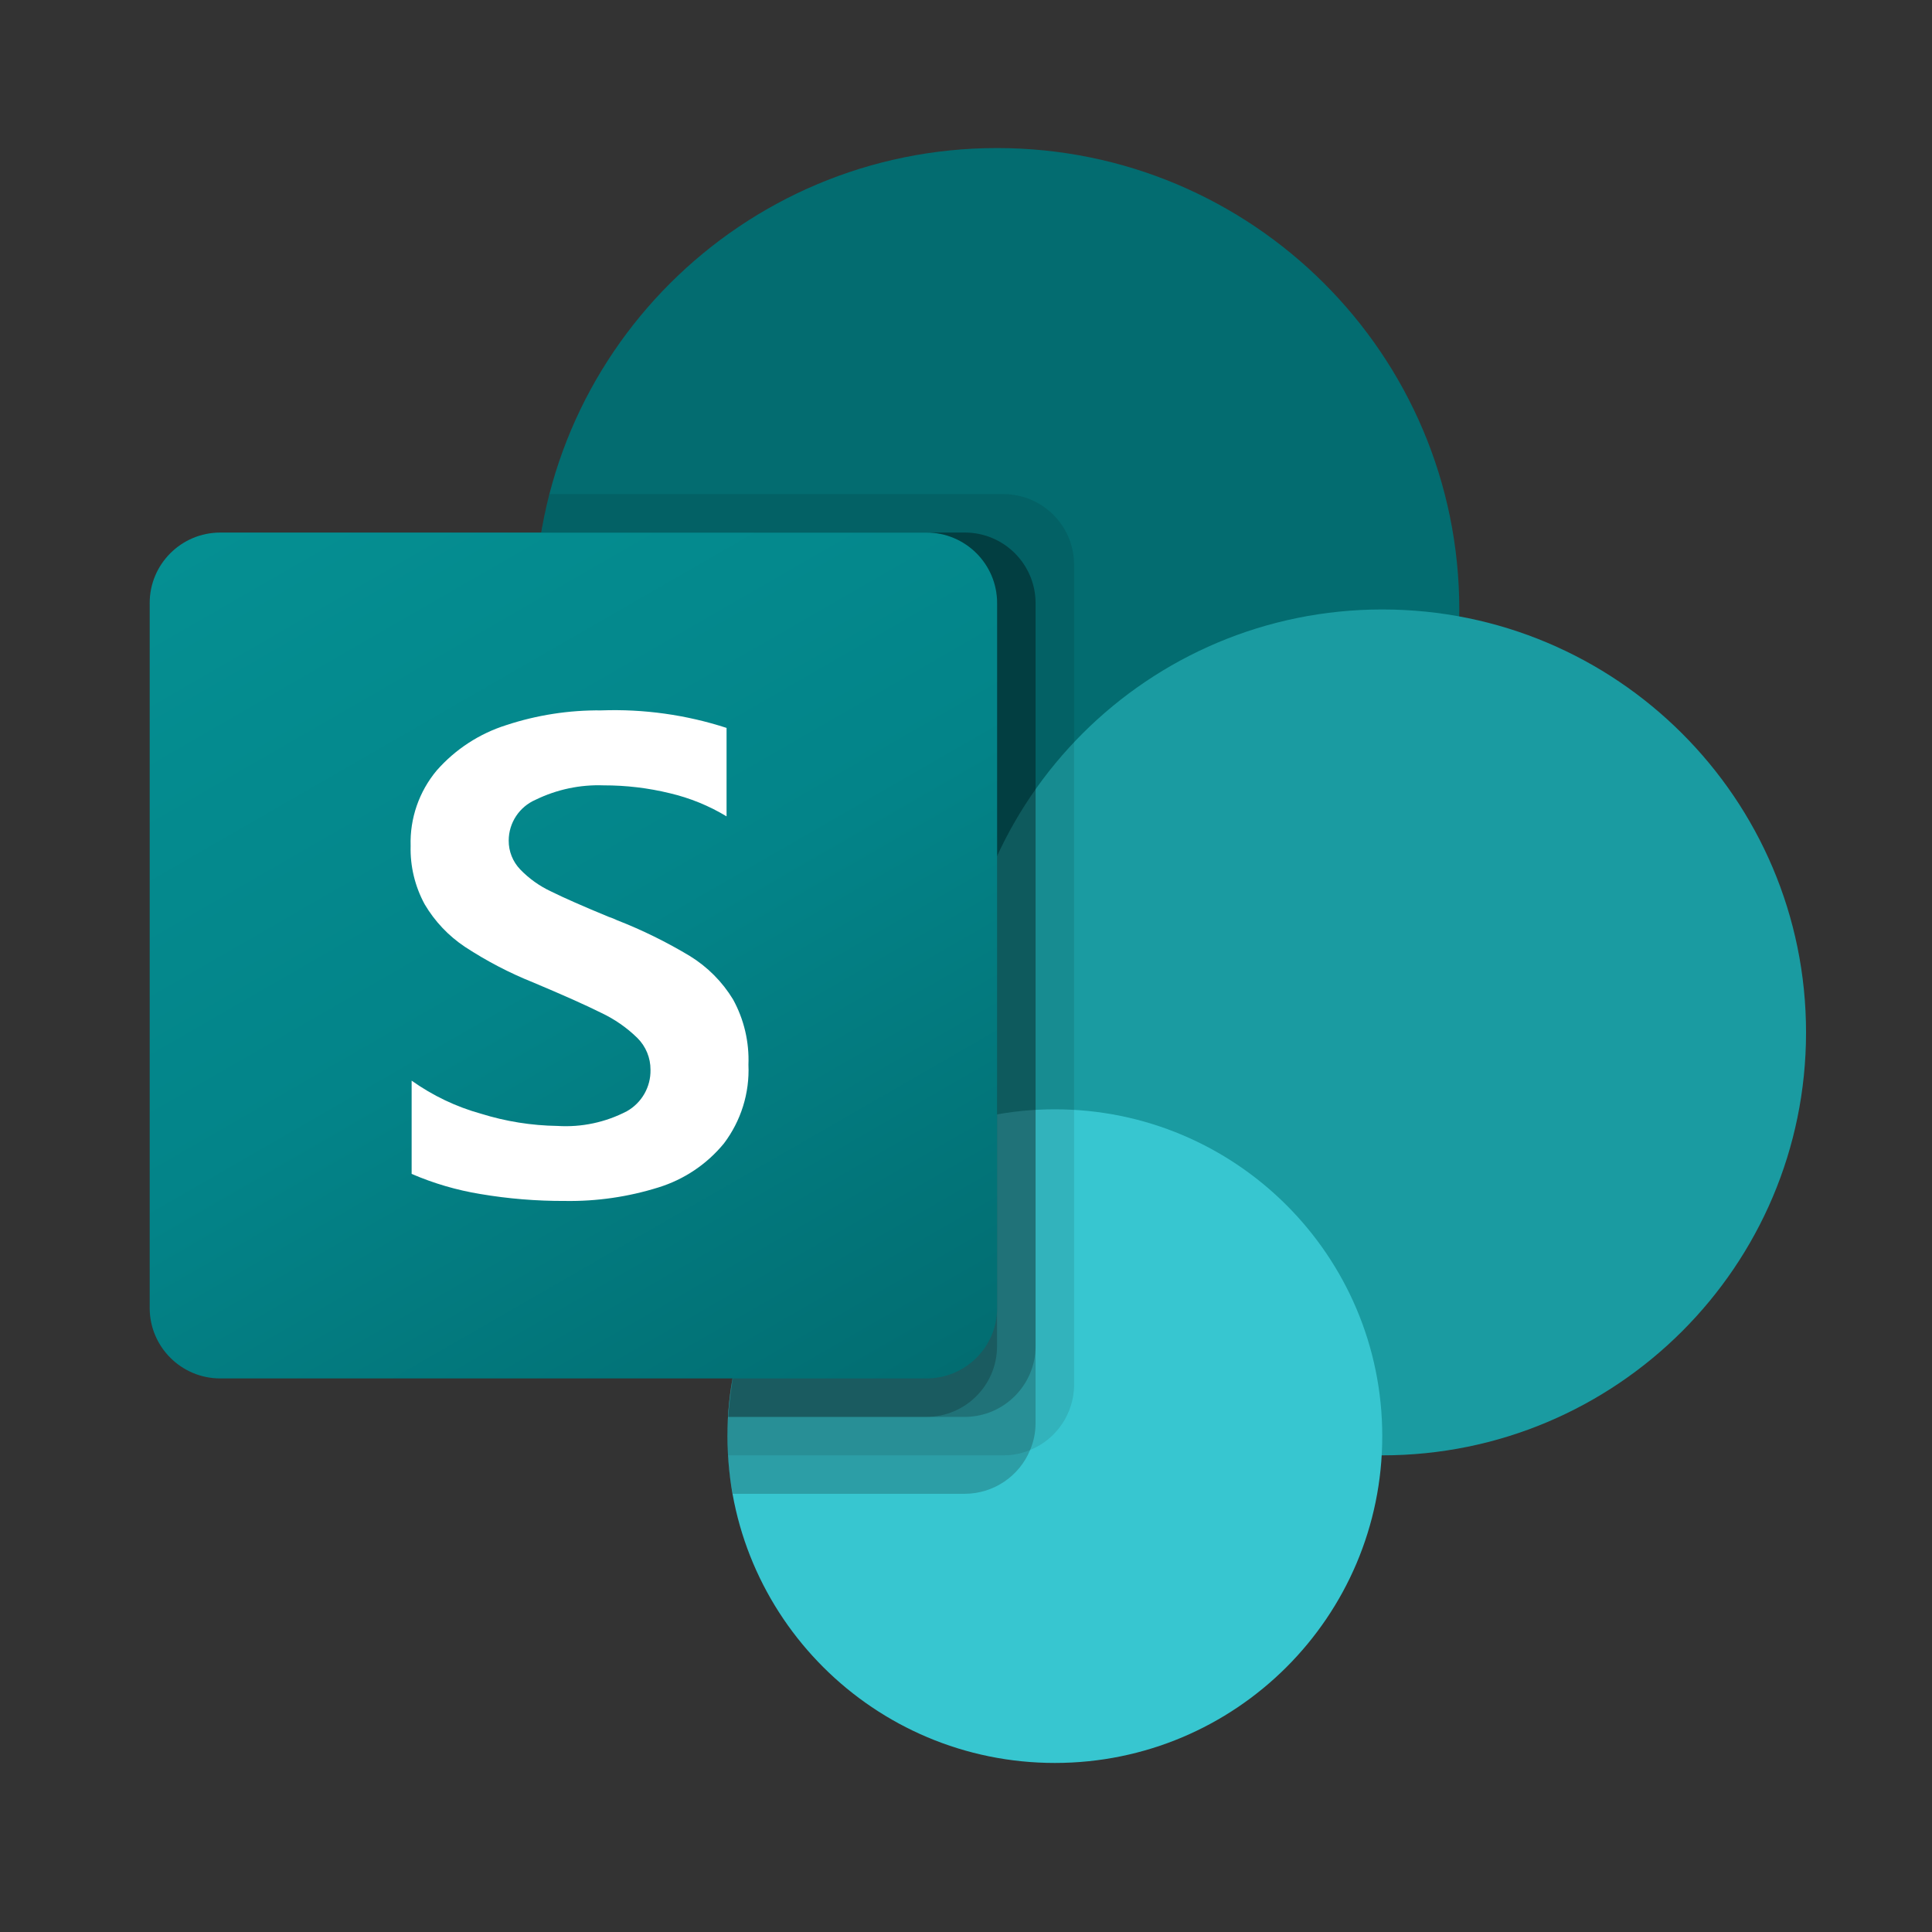 <svg width="46" height="46" viewBox="0 0 46 46" fill="none" xmlns="http://www.w3.org/2000/svg">
<rect x="0" y="0" width="46" height="46" fill="#333333" stroke="none"/>
<g clip-path="url(#clip0_2573_4340)">
<path d="M23.74 25.496C29.818 25.496 34.745 20.578 34.745 14.511C34.745 8.443 29.818 3.525 23.74 3.525C17.662 3.525 12.734 8.443 12.734 14.511C12.734 20.578 17.662 25.496 23.74 25.496Z" fill="#036C70"/>
<path d="M32.913 34.651C38.484 34.651 43.001 30.142 43.001 24.581C43.001 19.019 38.484 14.511 32.913 14.511C27.341 14.511 22.824 19.019 22.824 24.581C22.824 30.142 27.341 34.651 32.913 34.651Z" fill="#1A9BA1"/>
<path d="M25.116 41.975C29.421 41.975 32.911 38.491 32.911 34.194C32.911 29.896 29.421 26.412 25.116 26.412C20.811 26.412 17.32 29.896 17.32 34.194C17.32 38.491 20.811 41.975 25.116 41.975Z" fill="#37C6D0"/>
<path opacity="0.1" d="M25.574 13.44V32.976C25.569 33.655 25.157 34.265 24.528 34.523C24.328 34.608 24.113 34.651 23.895 34.651H17.329C17.32 34.496 17.32 34.349 17.32 34.194C17.317 34.041 17.323 33.888 17.338 33.736C17.506 30.809 19.312 28.228 22.006 27.062V25.359C16.01 24.411 11.919 18.79 12.87 12.804C12.876 12.763 12.883 12.721 12.89 12.68C12.936 12.371 13 12.065 13.083 11.764H23.895C24.821 11.768 25.57 12.516 25.574 13.44Z" fill="black"/>
<path opacity="0.2" d="M22.978 12.68H12.89C11.871 18.654 15.897 24.323 21.882 25.34C22.064 25.371 22.246 25.397 22.428 25.419C19.585 26.764 17.513 30.587 17.337 33.736C17.322 33.888 17.316 34.041 17.319 34.193C17.319 34.349 17.319 34.495 17.328 34.651C17.345 34.959 17.384 35.265 17.447 35.567H22.977C23.657 35.562 24.268 35.151 24.527 34.523C24.612 34.323 24.656 34.108 24.656 33.891V14.355C24.652 13.432 23.904 12.684 22.978 12.68Z" fill="black"/>
<path opacity="0.2" d="M22.978 12.68H12.89C11.871 18.655 15.898 24.323 21.884 25.34C22.006 25.361 22.129 25.38 22.252 25.397C19.501 26.839 17.511 30.652 17.338 33.736H22.978C23.902 33.729 24.65 32.983 24.657 32.06V14.355C24.653 13.431 23.904 12.683 22.978 12.68Z" fill="black"/>
<path opacity="0.2" d="M22.061 12.68H12.89C11.928 18.32 15.469 23.753 21.025 25.16C18.921 27.559 17.63 30.561 17.338 33.736H22.061C22.986 33.732 23.736 32.984 23.739 32.06V14.355C23.739 13.43 22.988 12.68 22.061 12.68Z" fill="black"/>
<path d="M5.246 12.68H22.06C22.988 12.68 23.741 13.431 23.741 14.358V31.142C23.741 32.069 22.988 32.82 22.06 32.82H5.246C4.317 32.82 3.564 32.069 3.564 31.142V14.358C3.564 13.431 4.317 12.68 5.246 12.68Z" fill="url(#paint0_linear_2573_4340)"/>
<path d="M11.073 22.546C10.68 22.285 10.351 21.937 10.111 21.53C9.88 21.105 9.764 20.626 9.777 20.142C9.756 19.486 9.978 18.846 10.399 18.343C10.843 17.839 11.415 17.466 12.056 17.264C12.786 17.024 13.55 16.906 14.318 16.914C15.329 16.878 16.337 17.019 17.299 17.331V19.437C16.881 19.184 16.426 18.999 15.951 18.887C15.435 18.761 14.905 18.698 14.374 18.699C13.814 18.678 13.257 18.796 12.754 19.041C12.365 19.209 12.113 19.59 12.112 20.013C12.11 20.27 12.209 20.517 12.387 20.702C12.597 20.92 12.846 21.097 13.12 21.225C13.426 21.377 13.885 21.579 14.496 21.831C14.563 21.853 14.629 21.879 14.692 21.91C15.294 22.145 15.875 22.431 16.428 22.764C16.846 23.022 17.198 23.375 17.453 23.795C17.715 24.271 17.841 24.809 17.82 25.352C17.85 26.025 17.643 26.687 17.236 27.225C16.831 27.719 16.289 28.083 15.677 28.272C14.958 28.497 14.208 28.606 13.454 28.594C12.778 28.597 12.103 28.542 11.437 28.429C10.874 28.337 10.325 28.176 9.801 27.95V25.73C10.302 26.086 10.86 26.353 11.452 26.517C12.042 26.701 12.656 26.799 13.274 26.808C13.846 26.844 14.416 26.723 14.925 26.458C15.28 26.258 15.497 25.878 15.488 25.471C15.49 25.187 15.377 24.914 15.176 24.714C14.925 24.468 14.634 24.266 14.316 24.116C13.95 23.933 13.409 23.692 12.696 23.392C12.128 23.165 11.585 22.881 11.073 22.546Z" fill="white"/>
</g>
<defs>
<linearGradient id="paint0_linear_2573_4340" x1="7.07" y1="11.368" x2="20.201" y2="34.152" gradientUnits="userSpaceOnUse">
<stop stop-color="#058F92"/>
<stop offset="0.5" stop-color="#038489"/>
<stop offset="1" stop-color="#026D71"/>
</linearGradient>
<clipPath id="clip0_2573_4340">
<rect width="46" height="46" fill="white"/>
</clipPath>
</defs>
</svg>
